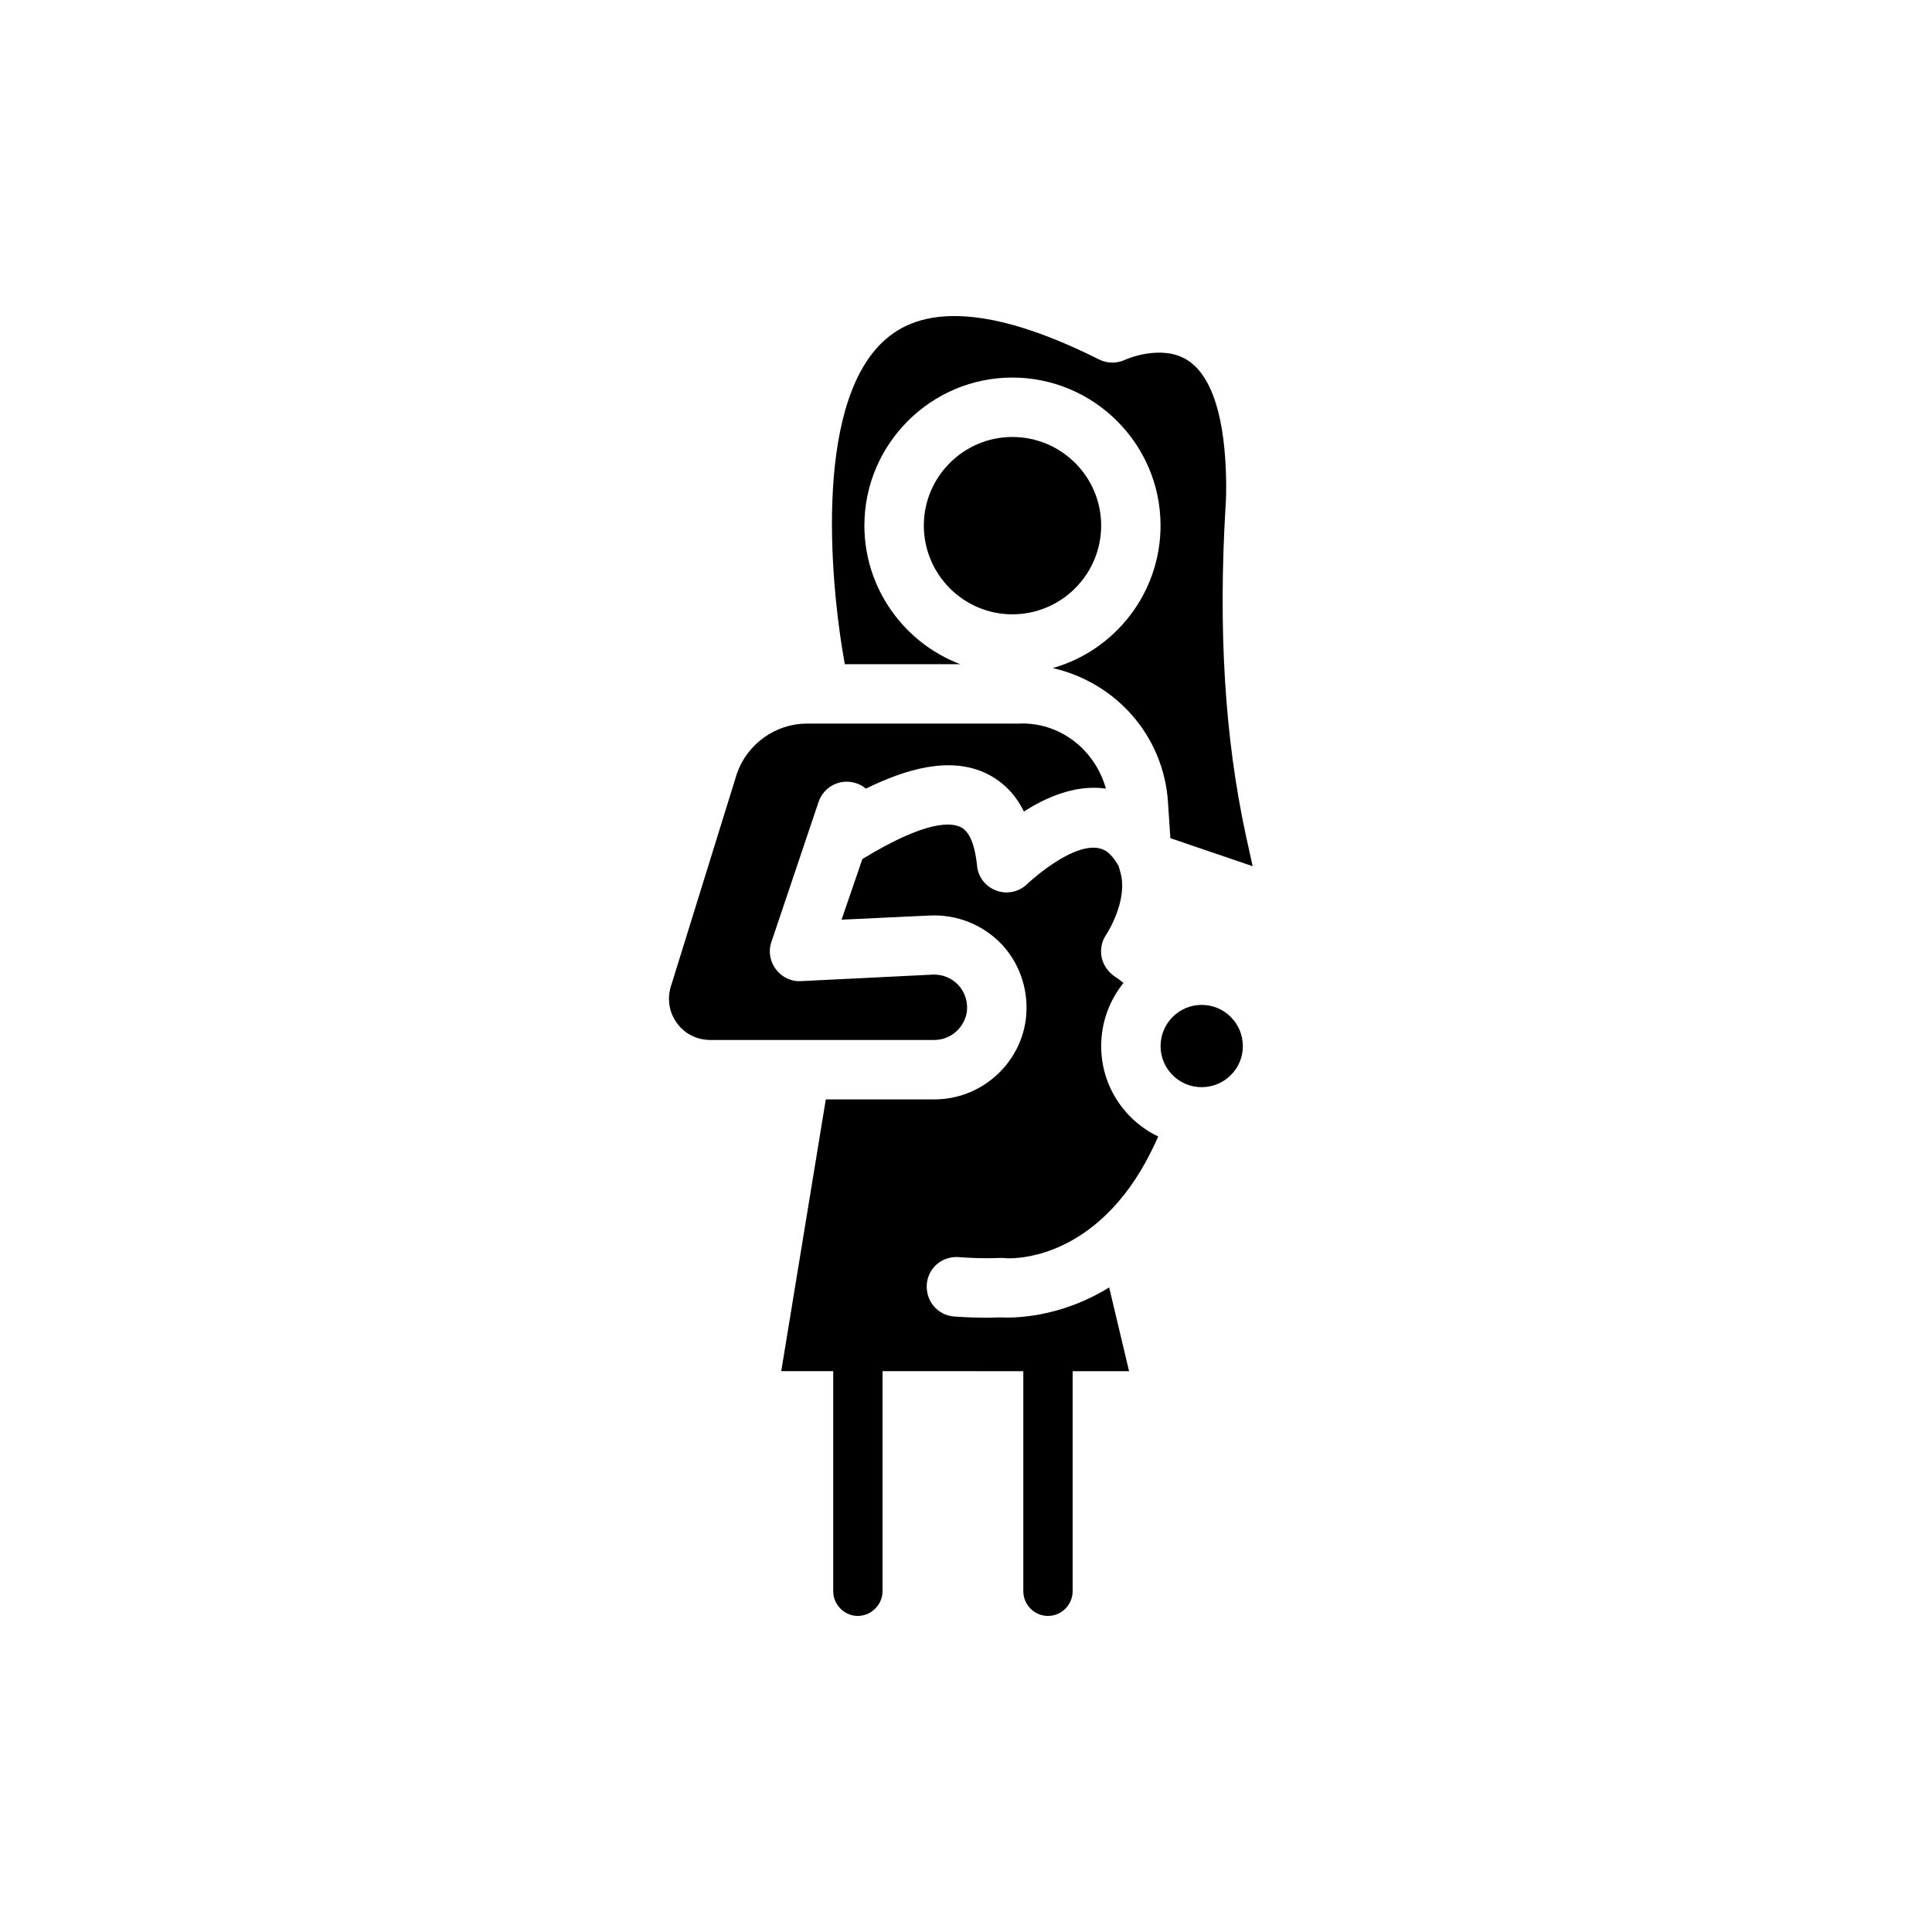 <?xml version="1.0" encoding="UTF-8"?>
<!-- Uploaded to: ICON Repo, www.svgrepo.com, Generator: ICON Repo Mixer Tools -->
<svg fill="#000000" width="800px" height="800px" version="1.1" viewBox="144 144 512 512" xmlns="http://www.w3.org/2000/svg">
 <g>
  <path d="m435.82 283.26c0 12.988-10.547 23.539-23.539 23.539-12.91 0-23.457-10.547-23.457-23.539 0-12.91 10.547-23.457 23.457-23.457 12.992-0.004 23.539 10.547 23.539 23.457z"/>
  <path d="m437.07 353c-4.801-0.707-10.863 0.078-18.262 4.016-1.262 0.707-2.363 1.34-3.465 2.047-2.203-4.488-5.434-7.793-9.605-9.918-9.84-4.961-21.883-1.258-32.273 3.856-0.707-0.629-1.574-1.102-2.519-1.418-4.172-1.418-8.582 0.789-9.996 4.879l-12.516 37.156c-0.867 2.441-0.395 5.195 1.18 7.242 1.574 2.125 4.094 3.305 6.613 3.148l35.031-1.73c2.598-0.078 5.039 0.945 6.769 2.832 1.73 1.891 2.519 4.488 2.203 7.008-0.629 4.25-4.328 7.481-8.582 7.481h-59.434c-3.543 0-6.848-1.652-8.895-4.566-2.125-2.992-2.598-6.613-1.34-10.234l17.316-55.812c2.754-7.871 10.234-13.227 18.578-13.227h55.969c10.949-0.551 20.395 6.93 23.227 17.242z"/>
  <path d="m475.96 373.55-21.727-7.398s0-0.078-0.078-0.078l-0.629-9.523c-1.18-17.711-13.934-31.723-30.543-35.504 16.453-4.644 28.574-19.836 28.574-37.785 0-21.57-17.633-39.203-39.281-39.203-21.57 0-39.203 17.633-39.203 39.203 0 16.766 10.629 31.172 25.426 36.762h-30.621c-4.172-23.145-8.188-71.398 11.887-86.984 11.18-8.738 29.914-6.613 55.496 6.219 2.203 1.102 4.723 1.102 6.926 0.078 0.078-0.078 9.605-4.25 16.453 0.078 6.613 4.172 10.156 15.508 10.312 32.906 0 1.891 0 3.777-0.156 5.668-1.969 32.906-0.234 61.402 5.352 87.301z"/>
  <path d="m440.62 374.1c-0.156-0.395-0.395-0.785-0.551-1.18 0.078 0.156 0.234 0.316 0.395 0.473 0 0.234 0.078 0.473 0.156 0.707z"/>
  <path d="m473.37 421.25c0 5.981-4.879 10.863-10.941 10.863-5.984 0-10.863-4.879-10.863-10.863 0-6.062 4.879-10.941 10.863-10.941 6.059 0 10.941 4.879 10.941 10.941z"/>
  <path d="m377.88 499.5v66.203c0 3.543-2.992 6.535-6.535 6.535-3.621 0-6.535-2.992-6.535-6.535v-66.203z"/>
  <path d="m428.26 499.5v66.203c0 3.543-2.914 6.535-6.535 6.535s-6.535-2.992-6.535-6.535v-66.203z"/>
  <path d="m389.61 484.39c-0.316 4.41 2.914 8.188 7.242 8.5 3.387 0.234 6.297 0.316 8.422 0.316 1.73 0 3.07-0.078 3.699-0.078 3.227 0.156 15.586 0.316 28.969-7.949l5.273 22.199-92.176-0.004 11.809-72.027h28.812c12.121 0 22.516-9.055 24.168-21.02 0.945-7.242-1.262-14.484-6.141-19.836-4.961-5.352-11.965-8.188-19.207-7.871l-23.457 1.102 5.512-16.059c16.848-10.312 23.539-9.762 26.137-8.422 2.832 1.418 3.856 6.297 4.25 10.078 0.23 3.066 2.277 5.664 5.109 6.688 2.914 1.102 6.141 0.316 8.266-1.809 0.156-0.156 15.273-14.328 21.805-7.871 0.473 0.473 0.945 1.023 1.34 1.574 0.078 0.234 0.234 0.391 0.395 0.547 0.078 0.156 0.156 0.316 0.238 0.473 0.156 0.395 0.395 0.785 0.551 1.18 0.078 0.395 0.238 0.789 0.316 1.18 2.047 7.398-3.543 16.059-3.856 16.531-1.18 1.73-1.574 3.938-1.102 6.062 0.473 2.047 1.809 3.856 3.621 5.039 0 0 0.867 0.551 2.125 1.574-3.699 4.644-5.902 10.391-5.902 16.766 0 10.547 6.219 19.68 15.113 23.93-0.551 1.258-1.18 2.598-1.809 3.856-3.543 7.164-7.559 12.516-11.652 16.531-13.145 12.988-26.844 11.965-27.473 11.809h-1.418s-4.328 0.238-10.547-0.234c-4.418-0.312-8.117 2.918-8.434 7.246z"/>
 </g>
</svg>